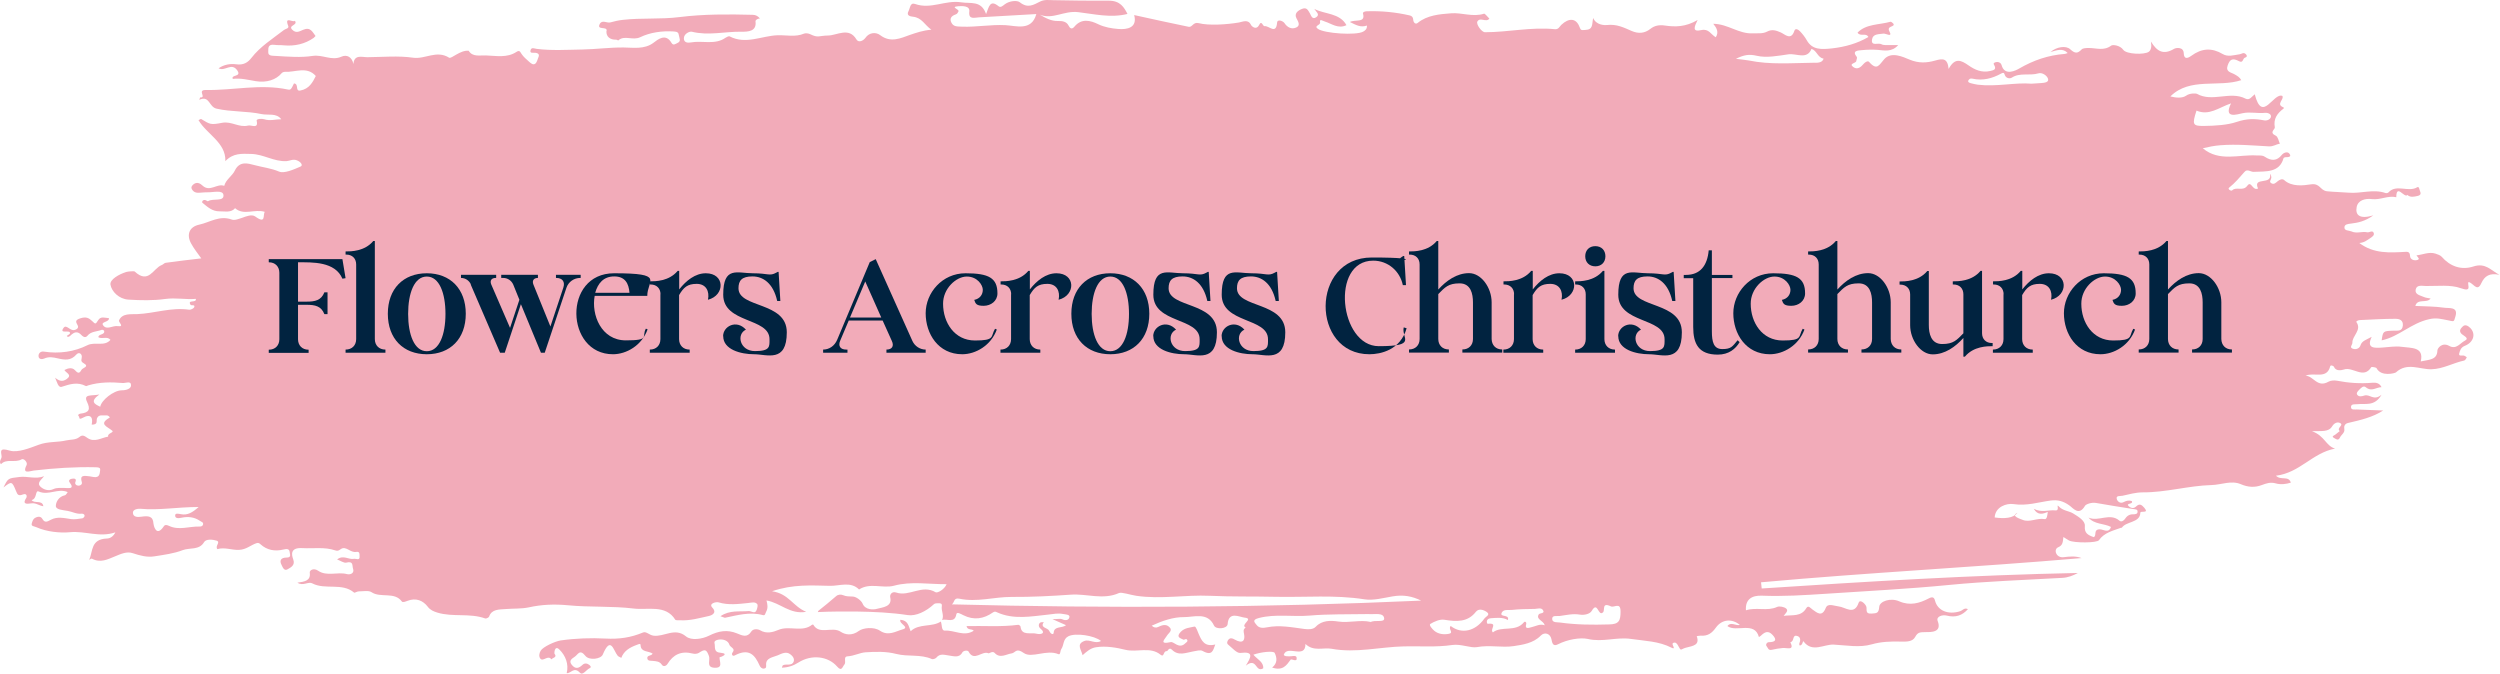 <svg xmlns="http://www.w3.org/2000/svg" fill="none" viewBox="0 0 1982 534" height="534" width="1982">
<path fill="#F2ABB9" d="M1682.07 418.246C1675.37 420.646 1668.17 422.246 1664.07 428.246C1662.47 430.546 1644.37 430.546 1640.37 428.546C1639.07 427.846 1637.87 426.946 1635.87 425.746C1635.37 429.246 1635.67 432.246 1631.77 433.846C1629.57 434.746 1629.27 437.246 1630.37 439.146C1631.47 441.046 1633.47 442.046 1636.07 441.746C1640.77 441.146 1645.47 440.646 1650.27 442.446C1565.67 449.746 1480.77 453.946 1396.17 461.646C1396.37 463.246 1396.47 464.846 1396.67 466.546C1480.07 461.046 1563.57 455.946 1647.37 454.246C1643.47 456.346 1639.47 457.946 1634.77 458.146C1604.87 459.846 1574.97 460.846 1545.27 463.746C1512.67 466.946 1480.07 468.546 1447.47 470.746C1430.57 471.846 1413.77 472.946 1396.77 472.246C1388.77 471.946 1383.57 475.246 1384.17 483.846C1392.47 481.146 1400.97 484.846 1408.97 481.146C1410.67 480.346 1414.57 481.146 1416.07 482.446C1418.17 484.246 1415.57 486.246 1414.07 488.246C1420.77 487.346 1427.87 489.146 1431.97 482.246C1433.57 479.446 1435.27 482.046 1436.97 483.246C1440.67 485.846 1444.47 489.446 1447.47 481.946C1449.07 477.946 1453.87 480.346 1457.57 480.746C1462.97 481.246 1470.07 488.246 1473.57 477.746C1474.47 475.046 1478.27 478.046 1479.47 480.546C1480.57 482.746 1478.07 486.846 1483.87 486.446C1487.87 486.146 1489.47 486.246 1489.87 481.046C1490.17 476.746 1498.77 473.646 1505.77 476.746C1514.27 480.446 1521.87 478.246 1529.27 474.346C1531.97 472.946 1533.37 473.446 1534.07 476.146C1536.07 484.146 1544.57 487.646 1554.07 484.546C1555.97 483.946 1557.37 481.446 1560.17 482.946C1555.77 487.846 1550.57 489.846 1543.37 488.046C1539.77 487.146 1534.87 488.846 1536.17 492.246C1539.77 501.546 1530.87 501.146 1526.27 501.146C1521.87 501.146 1520.27 501.446 1518.37 504.946C1516.27 508.846 1511.57 508.746 1507.07 508.646C1499.27 508.446 1491.57 508.646 1483.87 510.846C1474.07 513.646 1463.77 511.546 1453.77 511.046C1445.97 510.646 1436.77 517.746 1429.87 508.546C1429.07 507.446 1429.47 511.746 1426.77 511.746C1426.67 511.246 1426.27 510.746 1426.47 510.346C1427.57 507.646 1427.77 504.646 1424.17 504.046C1420.87 503.546 1422.67 508.546 1419.37 509.146C1422.87 516.046 1416.77 513.446 1413.37 513.746C1410.47 514.046 1407.57 514.446 1404.77 515.146C1401.77 515.846 1401.67 513.546 1400.67 512.446C1399.37 511.046 1400.97 509.146 1402.17 509.146C1408.17 509.046 1408.67 507.046 1405.27 503.346C1401.77 499.546 1398.97 501.146 1396.07 503.946C1395.47 504.546 1394.57 504.946 1394.47 505.046C1390.97 492.146 1376.57 501.646 1369.47 496.346C1372.37 492.646 1376.07 496.346 1379.37 495.446C1373.17 490.246 1365.17 490.846 1360.37 497.546C1357.27 501.846 1354.07 504.446 1348.07 503.946C1347.17 503.946 1346.17 504.246 1345.17 504.346C1347.67 511.446 1342.67 511.946 1336.37 513.546C1332.37 514.646 1332.87 516.646 1330.67 512.346C1329.97 510.946 1328.97 509.346 1327.57 509.446C1325.17 509.646 1326.07 511.246 1326.67 512.546C1327.37 514.146 1326.87 514.346 1325.07 513.446C1315.17 508.346 1304.07 508.146 1293.07 506.546C1281.47 504.846 1270.67 509.346 1258.77 506.546C1252.77 505.246 1242.67 506.946 1235.27 510.746C1231.27 512.846 1230.57 509.946 1229.97 506.746C1229.17 502.446 1224.67 500.646 1221.47 503.946C1215.67 509.946 1207.27 511.146 1199.97 512.246C1190.67 513.646 1180.97 511.146 1170.87 513.046C1166.07 513.946 1158.17 510.346 1151.37 511.346C1138.67 513.246 1125.77 512.146 1113.17 512.446C1094.07 512.846 1075.07 517.946 1055.67 514.346C1049.07 513.146 1041.37 516.746 1034.97 510.546C1034.97 522.946 1020.37 510.846 1017.77 519.146C1018.67 520.646 1020.37 520.146 1021.97 520.346C1024.07 520.546 1027.57 519.046 1027.97 521.346C1028.67 525.546 1023.87 521.946 1023.17 523.046C1019.87 527.546 1016.97 532.046 1008.57 529.246C1012.87 525.746 1012.47 521.546 1010.57 517.646C1009.77 515.846 999.669 516.846 993.669 519.046C996.569 522.546 1001.97 524.846 1001.47 529.846C995.169 533.646 996.569 520.646 987.669 527.746C991.869 520.946 994.369 516.246 983.369 517.646C980.569 518.046 976.769 513.546 973.669 511.046C972.269 509.946 973.069 508.146 973.869 507.146C975.269 505.446 977.069 505.946 978.869 507.046C985.569 510.846 987.269 507.446 986.269 502.546C985.869 500.346 985.469 498.946 987.569 497.546C982.969 495.146 994.569 490.446 986.669 489.646C982.769 489.246 974.069 484.246 973.269 494.746C972.969 498.646 963.969 499.246 962.469 495.946C957.369 484.946 946.469 489.346 938.669 489.246C930.169 489.146 921.269 492.246 913.069 496.046C914.769 497.646 916.469 497.846 917.969 497.146C920.969 495.746 924.069 494.446 926.869 496.946C930.269 499.946 926.269 501.846 924.969 504.246C923.669 506.546 918.269 511.246 928.269 509.046C930.669 508.546 934.769 514.846 939.669 510.046C940.569 509.146 941.869 508.646 941.269 507.446C940.569 505.746 938.869 507.446 938.269 507.146C935.569 505.846 932.169 505.146 936.069 500.946C939.269 497.646 943.269 497.646 946.969 496.746C948.169 496.446 949.469 500.646 950.469 502.946C952.569 507.646 954.869 513.146 963.469 510.946C961.769 515.146 961.369 520.546 953.369 516.046C951.669 515.046 948.369 516.046 945.969 516.446C940.169 517.446 934.269 520.346 929.069 515.046C926.769 512.746 925.769 516.346 925.069 516.246C922.069 515.846 923.169 521.546 920.069 519.046C911.869 512.346 901.469 517.446 892.169 515.146C885.669 513.546 876.869 511.846 868.869 513.146C864.569 513.846 861.769 516.346 858.269 519.446C857.169 514.846 853.069 510.646 859.769 508.146C863.869 506.646 868.469 510.846 872.869 508.146C867.669 503.846 852.669 501.546 846.969 504.446C842.569 506.746 843.669 511.346 841.369 514.646C840.469 515.946 840.769 519.346 839.169 518.646C829.669 514.546 817.969 522.246 811.569 517.646C805.369 513.246 805.169 517.646 801.869 518.046C797.969 518.546 792.769 522.346 788.569 517.646C786.969 515.846 784.269 518.146 783.669 517.946C778.569 515.546 772.269 524.946 767.869 516.546C767.269 515.346 763.769 515.646 762.869 517.346C760.469 521.846 755.869 520.146 752.669 519.746C748.669 519.246 745.269 517.746 742.269 521.446C741.669 522.146 739.669 522.846 738.869 522.546C729.969 518.446 719.869 520.846 710.569 518.446C702.569 516.346 694.169 516.646 686.169 517.146C681.669 517.446 677.169 520.046 671.869 520.346C668.269 520.646 671.169 524.946 669.369 526.946C667.869 528.546 667.369 532.746 663.669 528.446C656.469 520.146 643.369 518.646 632.969 525.246C629.069 527.746 624.969 529.146 619.869 529.346C620.269 528.346 620.369 527.646 620.669 527.446C623.269 526.046 627.669 528.246 629.169 524.646C630.169 522.146 628.269 519.946 626.469 518.646C623.269 516.246 619.769 518.146 616.569 519.546C612.669 521.146 607.269 521.546 607.369 526.746C607.369 528.246 607.869 529.746 605.669 530.046C603.969 530.246 602.769 528.946 602.169 527.546C598.569 519.446 593.969 513.546 582.469 519.646C580.769 520.546 579.569 518.746 580.869 517.146C583.369 514.046 578.769 513.246 578.169 510.946C577.369 508.146 573.569 506.346 569.369 507.146C567.569 507.546 566.069 508.246 566.469 509.946C567.269 512.846 565.369 517.146 571.469 517.546C574.769 517.846 575.969 518.846 572.169 520.546C571.569 520.846 570.469 520.946 570.469 521.146C570.269 524.546 573.769 530.046 565.869 529.346C559.769 528.746 563.269 523.246 562.069 520.146C560.069 514.746 558.969 514.346 553.969 517.646C552.869 518.346 550.669 518.546 549.269 518.146C539.769 515.746 533.669 519.146 529.269 526.246C528.269 527.946 525.969 528.946 524.669 526.946C522.869 524.246 520.269 524.246 517.469 523.946C515.669 523.746 513.269 524.246 513.169 521.646C513.169 519.246 516.469 520.246 517.369 518.146C514.369 516.046 508.169 517.146 507.869 511.746C507.869 509.846 506.769 510.546 504.869 511.246C499.069 513.346 494.569 516.146 492.569 521.546C491.369 520.846 490.269 520.546 489.769 519.946C486.269 515.846 484.369 503.646 477.869 518.946C476.369 522.546 467.169 523.746 464.169 520.046C459.569 514.246 458.269 518.946 455.669 520.646C453.169 522.346 450.769 523.846 453.269 527.046C456.269 530.746 458.869 529.846 461.869 527.046C463.369 525.646 465.369 525.746 467.069 527.046C468.069 527.846 469.169 528.946 467.469 529.746C464.769 530.946 462.069 535.846 459.669 533.246C454.969 528.246 452.369 534.246 449.269 533.646C451.069 526.546 448.369 519.746 443.469 514.946C439.569 511.146 439.369 518.046 439.569 518.246C442.069 521.246 438.069 521.346 437.169 522.746C434.469 518.946 430.669 524.746 428.469 522.246C427.069 520.546 427.369 518.046 428.669 515.846C430.469 512.846 439.969 508.446 444.469 507.746C456.269 506.046 468.469 505.646 479.869 506.246C491.069 506.846 500.169 505.446 509.769 501.446C512.269 500.346 514.669 503.446 517.969 503.946C526.569 505.146 534.969 497.146 543.869 504.546C547.969 507.946 556.569 506.746 562.169 503.946C569.569 500.246 576.469 498.946 584.269 502.146C588.369 503.846 592.369 505.846 595.569 500.746C597.169 498.146 601.069 498.746 602.569 499.646C607.669 502.746 612.969 501.146 616.969 499.446C625.669 495.646 636.069 501.646 643.869 495.246C644.069 495.146 644.769 495.146 644.769 495.246C649.569 503.646 659.769 496.346 666.469 500.846C669.769 503.046 675.269 504.446 680.969 500.146C684.069 497.846 692.669 496.646 697.669 500.046C704.369 504.546 710.169 500.446 715.369 499.046C721.869 497.346 712.269 494.446 713.869 491.346C720.069 491.946 720.269 496.346 721.969 500.446C728.569 494.046 738.869 497.446 745.869 492.746C746.969 495.246 746.169 500.146 749.069 499.946C756.669 499.446 764.369 505.046 771.969 500.046C770.569 498.246 766.969 499.946 766.269 496.346C779.969 496.046 793.669 497.146 807.269 495.346C807.769 495.346 809.069 496.146 809.069 496.746C809.869 504.446 817.469 501.146 821.969 502.446C824.569 503.146 829.969 502.446 824.569 498.046C823.569 497.246 822.869 494.846 824.769 493.546C825.369 493.146 826.669 493.346 827.569 493.246C824.169 497.746 830.669 497.646 831.769 500.046C833.169 503.046 835.269 503.446 835.369 501.546C835.769 496.146 841.869 498.246 845.169 495.646C841.869 494.146 839.269 493.046 834.369 490.846C838.869 490.846 840.669 490.346 841.869 490.846C844.969 492.346 847.569 491.646 847.869 489.046C848.069 487.146 844.769 487.146 842.669 486.746C838.569 485.946 834.969 486.846 831.069 487.246C817.569 488.646 803.669 491.446 790.469 485.446C789.469 484.946 788.569 484.546 787.169 485.546C779.969 490.646 772.169 491.946 763.769 487.746C761.869 486.846 758.569 484.646 758.169 487.046C756.969 494.446 750.669 490.246 746.869 491.546C748.669 487.846 746.069 484.246 746.669 480.646C746.969 478.446 745.869 478.246 744.169 478.246C742.869 478.246 741.169 478.246 740.469 478.946C734.269 484.746 726.169 488.646 719.669 487.646C706.569 485.646 693.069 485.046 680.069 484.846C669.769 484.746 658.969 484.746 648.369 485.246C648.569 484.846 648.669 484.246 649.069 484.046C649.769 483.646 661.069 474.346 662.869 472.646C664.369 471.246 666.769 471.146 668.369 471.846C670.869 472.946 673.369 472.846 675.969 472.946C678.769 472.946 682.869 476.146 683.869 478.546C685.869 483.646 692.469 483.546 695.369 482.646C699.569 481.446 707.569 481.146 705.769 473.546C705.269 471.446 707.069 468.646 710.469 469.746C720.869 473.346 730.969 463.046 741.769 469.546C743.169 470.346 748.669 467.446 750.469 463.146C736.169 463.246 722.569 460.646 708.769 464.346C699.969 466.746 689.669 461.646 681.069 467.346C674.369 460.646 665.569 464.646 657.869 464.446C643.469 464.146 628.769 463.046 612.069 468.746C625.369 470.646 628.669 480.846 639.169 485.046C626.169 487.346 618.869 477.946 607.669 476.046C608.469 479.046 609.069 482.046 607.369 485.046C606.669 486.346 606.669 488.246 604.769 487.646C594.369 484.846 584.669 487.746 574.869 489.746C574.369 489.846 573.669 489.346 571.169 488.546C578.569 483.446 586.369 485.146 593.469 484.446C595.669 484.246 598.569 487.246 599.869 483.546C600.369 482.046 601.069 479.846 600.269 478.846C598.569 476.946 595.969 477.746 593.269 478.046C585.469 478.846 577.569 479.946 569.669 477.546C567.669 476.946 561.669 478.446 564.669 481.646C569.169 486.346 563.169 488.146 562.069 488.346C554.569 489.946 547.069 492.246 539.069 491.746C537.769 491.746 535.669 491.846 535.369 491.346C527.769 479.046 513.569 483.846 502.369 482.446C485.169 480.346 467.469 481.546 450.169 479.846C439.469 478.846 429.469 479.246 419.069 481.546C413.269 482.746 407.069 482.346 401.069 482.846C395.769 483.246 389.769 482.846 387.769 488.846C387.569 489.546 385.469 490.546 384.769 490.346C372.469 485.846 358.969 489.446 346.669 485.646C343.869 484.746 341.169 483.746 339.069 480.946C335.469 476.246 329.869 473.646 323.069 476.346C321.469 476.946 319.269 477.846 318.569 476.846C312.769 468.846 301.669 474.346 294.469 469.446C292.269 467.946 287.769 468.846 284.369 468.846C283.169 468.846 281.169 470.146 280.769 469.846C271.369 461.746 257.869 467.846 247.669 462.546C244.269 460.746 240.369 464.946 235.769 461.946C241.469 461.146 246.469 460.446 245.569 454.046C245.269 452.046 248.669 450.046 252.169 452.446C259.069 457.246 267.569 453.146 275.069 455.146C277.569 455.846 281.269 454.546 279.869 450.746C279.069 448.546 280.469 444.546 274.569 446.046C272.669 446.546 270.069 444.546 267.269 443.546C272.069 439.646 276.369 443.846 280.569 443.046C282.469 442.746 285.369 444.746 285.069 441.046C284.969 439.546 285.469 437.046 282.469 437.546C277.669 438.446 274.369 432.446 270.169 435.346C268.369 436.546 267.769 437.046 265.769 436.346C257.269 433.446 248.469 435.046 239.769 434.546C229.969 433.946 231.069 439.746 232.469 443.446C234.269 448.246 230.369 449.946 227.969 451.346C225.069 453.046 223.969 449.246 223.069 447.546C221.469 444.446 222.669 442.046 227.169 442.046C231.269 442.046 229.769 439.446 229.669 437.846C229.469 434.946 227.369 435.046 224.769 435.646C217.869 437.346 211.669 436.146 206.569 431.546C205.769 430.846 204.969 430.046 203.269 430.646C198.569 432.246 195.269 435.746 189.369 435.946C183.569 436.146 177.969 433.646 172.369 435.346C170.169 432.946 175.169 429.846 171.769 428.646C168.669 427.646 163.269 427.146 161.769 429.846C157.969 436.346 150.369 434.046 144.869 436.146C137.969 438.846 130.069 439.846 122.569 441.046C116.569 442.046 110.969 440.446 105.169 438.546C100.469 436.946 95.669 439.246 91.269 441.046C85.369 443.446 79.669 446.546 72.969 442.946C72.069 442.446 70.369 444.646 70.869 443.446C73.669 436.946 71.969 427.446 84.669 426.946C86.769 426.946 89.569 425.846 91.469 422.046C78.869 426.346 67.669 420.746 55.369 421.946C47.869 422.646 37.269 421.746 28.769 417.946C27.069 417.146 24.569 417.346 25.169 415.046C25.569 413.446 26.269 411.446 27.669 410.646C29.269 409.746 32.069 408.746 33.569 411.346C35.469 414.646 37.269 413.746 40.369 412.046C45.369 409.346 50.969 410.746 56.369 411.546C59.169 411.946 62.269 411.346 65.169 410.946C65.869 410.946 66.769 409.946 66.969 409.346C67.369 407.946 66.069 407.146 64.769 407.246C60.669 407.746 57.369 405.646 53.669 405.046C49.869 404.346 44.269 404.146 44.269 401.146C44.269 398.346 46.269 393.746 51.469 392.646C52.369 392.446 52.969 391.046 53.669 390.146C45.969 386.746 38.569 393.146 30.669 389.646C27.769 388.346 29.569 395.446 25.069 396.446C27.269 399.546 33.569 396.046 34.369 401.346C31.069 400.946 28.469 398.546 25.069 399.046C20.669 399.746 17.569 399.646 20.869 394.646C21.469 393.646 21.369 390.746 18.069 392.046C14.669 393.346 13.869 392.246 12.769 389.446C9.469 381.346 9.269 381.446 2.769 386.446C6.469 378.846 6.469 379.246 15.469 378.146C21.869 377.346 28.169 380.146 34.969 377.546C32.869 380.246 28.969 382.846 31.969 385.746C34.369 388.046 38.269 389.646 42.369 387.746C45.069 386.446 48.069 386.946 50.969 386.846C53.669 386.746 59.669 388.346 55.269 382.546C53.969 380.846 55.369 379.846 56.969 379.546C59.169 379.146 60.869 379.546 59.769 382.146C59.069 383.846 60.669 385.046 62.269 385.046C63.869 385.046 65.369 383.846 64.869 382.246C63.069 376.546 66.469 377.046 71.169 377.646C73.869 377.946 78.569 380.046 79.169 374.446C79.469 371.846 80.269 370.546 75.969 370.446C59.469 370.046 43.069 371.146 26.769 373.046C23.969 373.346 17.169 376.346 21.069 368.746C22.169 366.546 18.769 363.146 17.169 364.146C11.969 367.246 5.069 363.246 0.769 368.046C-1.331 365.646 1.569 363.846 1.269 361.646C0.769 357.846 -0.631 354.746 7.769 357.246C14.069 359.146 23.769 355.146 30.569 352.646C38.069 349.846 45.469 350.846 52.569 349.146C56.069 348.346 59.969 348.946 62.969 346.446C65.469 344.346 67.069 345.646 69.369 347.246C74.969 351.046 80.269 347.046 85.769 346.146C84.869 343.446 90.769 342.946 88.969 341.446C85.069 338.146 77.869 336.246 86.869 331.146C87.469 330.846 85.869 329.146 84.369 329.346C81.669 329.546 78.169 328.246 76.869 331.746C76.169 333.746 77.969 336.746 72.669 336.646C73.869 331.546 72.369 327.446 65.369 331.346C62.169 333.146 63.069 330.546 62.669 330.246C61.369 329.246 62.169 328.146 63.669 327.946C70.969 327.146 71.769 324.346 68.969 318.546C65.969 312.146 72.469 314.046 78.769 312.746C70.869 318.446 75.169 320.446 79.469 322.446C80.369 317.246 90.069 309.546 96.369 309.446C100.169 309.446 103.769 308.246 103.869 305.646C104.069 301.546 99.669 303.846 97.269 303.646C87.969 302.846 78.869 302.846 69.869 305.546C69.269 305.746 68.469 306.246 68.069 306.046C61.469 302.646 55.669 304.446 48.969 306.646C46.069 307.646 45.169 302.546 43.669 299.446C46.869 302.046 49.469 302.946 52.969 300.446C57.569 297.046 52.169 295.646 51.069 293.346C54.069 291.746 57.269 291.246 59.269 293.346C61.569 295.846 62.869 296.546 64.569 293.246C65.469 291.546 71.369 290.746 66.169 287.846C63.369 286.346 64.969 284.546 64.869 282.746C64.869 280.446 62.569 278.746 60.469 281.146C56.169 286.046 51.469 285.446 45.469 284.046C42.469 283.346 38.669 282.546 35.069 284.246C33.569 284.946 30.769 285.046 30.569 282.546C30.269 280.246 32.169 278.346 34.669 278.746C46.969 280.646 58.969 278.846 69.169 273.746C75.269 270.646 82.769 275.046 87.569 269.446C85.069 266.346 81.269 269.046 78.069 267.446C77.569 264.546 83.769 265.746 82.469 262.046C82.269 262.046 81.269 261.246 80.769 261.446C76.969 262.946 72.069 262.646 69.369 266.146C67.369 268.646 65.069 266.146 64.669 265.746C61.369 262.146 58.769 263.246 55.869 266.046C55.669 266.246 53.869 267.946 52.969 266.346C52.869 266.146 55.369 265.046 55.469 264.246C55.969 260.946 46.369 265.346 50.469 259.846C52.669 256.946 55.469 262.446 58.969 261.646C61.469 261.046 62.469 259.546 61.569 257.946C59.969 255.046 59.369 253.646 64.069 252.246C68.369 250.946 70.569 252.146 73.069 254.546C75.669 257.146 75.769 257.146 77.769 253.946C79.869 250.446 83.069 252.046 86.369 252.246C86.669 255.646 79.569 254.846 81.769 257.946C84.669 261.946 89.269 257.946 93.369 258.546C99.069 259.346 93.769 255.446 94.369 254.046C96.769 248.146 103.969 249.246 108.669 249.046C122.569 248.446 135.869 243.446 149.969 245.546C151.169 245.746 153.569 244.546 153.969 243.546C154.969 241.146 151.569 242.546 151.069 241.646C148.269 237.246 155.969 240.546 155.269 236.946C147.069 237.646 139.469 235.846 130.769 237.046C121.669 238.346 111.569 238.146 101.969 237.546C94.269 237.146 88.469 231.046 87.569 225.646C86.969 221.546 94.369 217.446 99.969 215.646C101.569 215.146 106.269 214.846 106.769 215.246C117.869 225.546 121.369 212.746 128.169 210.146C129.369 209.746 130.269 208.446 131.369 208.346C140.669 207.046 149.969 205.946 159.569 204.846C156.969 201.146 153.769 197.246 151.469 192.946C147.769 186.146 149.869 179.746 158.169 178.046C166.369 176.246 174.069 170.546 183.669 174.046C186.069 174.946 189.169 173.546 192.069 172.646C195.169 171.546 199.569 169.646 202.369 171.646C211.069 177.946 208.269 170.546 209.869 167.946C201.869 165.446 193.169 171.146 186.369 165.046C183.169 168.846 178.269 167.446 174.069 167.546C168.269 167.646 164.369 163.946 160.469 160.746C159.869 160.246 160.469 158.446 162.369 158.546C163.269 158.546 164.569 159.746 164.869 159.546C168.769 156.946 177.569 160.146 177.169 154.746C176.869 150.346 169.269 152.546 164.869 152.446C162.869 152.446 160.969 152.546 158.969 152.746C156.169 153.046 153.769 152.746 152.269 150.246C151.069 148.346 152.269 146.946 153.769 145.846C156.469 144.046 158.869 145.546 160.569 147.146C166.369 152.546 172.169 145.146 177.769 147.346C178.969 142.446 184.269 139.346 186.169 135.246C189.969 127.346 196.569 129.546 201.969 130.946C208.269 132.646 214.969 133.346 221.269 136.046C225.369 137.746 232.969 134.346 238.269 132.046C240.469 131.146 238.569 128.346 235.469 127.146C232.369 125.846 229.769 127.546 227.169 127.746C216.969 128.246 209.069 122.246 199.069 122.046C191.569 121.846 184.869 121.246 178.669 127.746C179.169 112.946 163.869 106.446 157.369 95.246C158.469 94.746 159.269 94.146 159.469 94.346C166.669 98.646 166.769 99.146 176.169 97.346C183.569 95.946 189.469 101.346 196.669 99.546C199.469 98.846 205.069 102.646 203.469 95.646C203.169 94.146 207.669 93.946 209.469 94.546C213.969 96.046 218.369 94.546 222.969 94.546C219.169 89.346 212.469 91.546 207.369 90.446C195.769 87.946 183.569 88.846 171.669 86.146C165.469 84.746 166.269 75.346 157.969 79.146C158.269 78.446 158.569 77.246 158.769 77.246C164.069 77.546 155.969 71.246 163.169 71.346C184.769 71.746 206.369 66.346 228.069 70.946C230.469 71.446 230.769 70.946 233.069 66.146C237.269 66.446 233.669 72.646 238.169 71.746C245.269 70.446 247.969 65.046 250.369 60.246C243.269 52.246 234.069 57.446 225.869 56.946C225.069 56.946 223.869 57.346 223.369 57.946C218.869 63.346 211.269 65.746 202.769 64.346C196.769 63.346 190.769 61.746 184.569 62.546C182.869 59.046 191.569 61.146 188.269 56.046C183.669 49.046 178.369 56.946 173.269 54.146C177.569 51.146 182.669 50.346 187.069 50.946C193.169 51.846 196.569 49.446 199.369 45.846C206.269 36.946 216.069 30.746 225.169 23.746C226.469 22.746 229.369 22.646 228.469 20.446C225.269 12.346 232.369 18.246 233.769 16.446C236.569 20.146 227.969 19.946 231.769 23.646C234.869 26.646 237.369 24.846 240.269 23.646C246.269 21.046 247.769 25.546 250.169 28.546C249.669 29.046 249.169 29.546 248.669 30.046C241.769 34.846 233.769 36.746 225.069 35.946C222.569 35.646 220.069 35.946 217.569 35.546C211.769 34.746 212.869 39.046 212.669 41.046C212.369 44.546 215.869 44.146 218.869 44.346C228.569 44.946 238.769 45.746 247.669 44.346C255.869 43.046 262.769 48.446 270.669 44.946C274.869 43.046 279.069 45.046 280.169 50.746C280.869 42.946 286.869 45.346 291.269 45.346C303.369 45.246 315.769 44.046 327.469 45.746C337.069 47.146 346.069 39.446 356.069 45.746C357.869 46.846 364.869 39.546 371.569 40.246C374.669 45.346 380.269 43.746 385.269 43.946C393.569 44.246 401.969 46.046 409.469 41.146C411.869 39.546 412.369 41.046 413.469 42.746C414.969 45.046 417.269 46.946 419.369 48.846C420.669 49.946 422.569 51.846 424.269 50.546C425.769 49.446 426.069 47.146 426.869 45.346C427.769 43.346 426.969 42.146 424.369 41.846C422.869 41.646 419.669 42.646 420.669 39.646C421.369 37.346 423.469 38.446 425.469 38.746C437.469 40.246 449.569 39.446 461.669 39.246C472.569 39.046 483.369 37.546 494.369 37.646C501.469 37.646 510.869 39.446 518.169 33.846C521.569 31.246 527.769 26.146 532.269 33.846C533.769 36.446 535.369 34.846 536.969 34.146C540.269 32.746 538.569 30.446 538.269 28.246C537.969 25.746 537.069 25.146 534.169 24.946C524.769 24.346 515.369 25.746 507.669 29.446C501.569 32.446 495.169 27.546 490.169 32.046C489.969 32.146 489.069 31.446 488.469 31.446C483.669 31.646 480.569 29.046 480.769 24.846C480.769 24.546 480.969 24.346 480.969 24.046C480.969 20.846 472.869 24.046 475.469 19.046C477.369 15.346 481.169 18.546 483.969 17.746C487.169 16.846 490.169 16.146 493.769 15.746C508.669 14.046 523.769 15.446 538.669 13.546C557.869 11.146 577.369 11.246 596.769 11.746C599.269 11.746 601.069 12.946 602.469 14.646C600.569 14.646 598.769 15.946 598.969 17.046C599.969 24.846 593.269 25.246 587.669 25.146C574.669 24.946 561.669 28.446 548.469 25.146C546.769 24.746 542.169 26.646 542.169 30.446C542.169 33.946 545.369 34.046 547.669 33.646C556.769 31.946 566.869 35.846 575.169 29.946C576.069 29.346 577.869 28.446 578.469 28.846C591.369 35.546 603.869 28.346 616.569 27.946C623.469 27.746 630.669 29.546 637.469 26.646C638.669 26.146 640.869 26.446 642.169 27.046C648.969 30.346 648.869 28.246 656.669 28.146C663.569 28.046 673.069 21.246 678.969 31.246C680.669 34.146 684.369 32.346 686.069 30.046C689.169 25.546 694.569 25.346 697.769 27.846C706.169 34.246 714.069 30.246 721.469 27.646C726.569 25.946 731.469 24.146 738.369 23.546C732.869 19.646 730.969 14.046 723.769 13.246C721.969 13.046 718.269 12.546 720.269 8.846C721.569 6.446 721.469 1.746 725.469 3.146C738.069 7.646 749.469 -0.154 762.069 1.846C769.569 3.046 777.969 0.146 781.769 11.146C784.069 5.446 784.769 -0.654 791.669 4.946C793.369 6.346 795.169 4.446 796.669 3.346C800.269 0.646 806.369 0.046 808.569 1.846C814.869 6.846 819.369 3.846 824.569 1.246C827.869 -0.454 831.469 0.046 835.069 0.146C849.769 0.446 864.469 0.646 879.169 0.546C888.169 0.546 891.169 5.846 893.869 11.046C880.569 14.446 866.969 11.046 854.869 9.646C843.369 8.246 834.769 15.746 824.369 11.646C829.069 14.346 833.469 16.846 838.969 16.646C842.269 16.546 845.569 17.146 847.069 20.146C848.269 22.546 849.769 23.646 851.869 21.046C857.469 14.346 864.469 16.146 870.769 19.246C875.769 21.646 881.369 22.546 886.269 22.946C893.769 23.646 901.869 21.946 899.169 11.946C914.169 15.246 928.169 18.346 942.369 21.246C945.269 21.846 945.869 17.246 950.269 18.346C958.369 20.446 972.669 19.446 982.169 17.846C985.369 17.246 989.669 14.946 991.869 19.946C992.169 20.546 995.869 24.446 998.269 19.746C1000.37 15.646 1000.97 21.046 1002.67 20.746C1005.97 20.246 1011.67 27.646 1012.47 18.046C1012.67 14.746 1017.27 16.746 1018.27 18.246C1020.57 21.746 1024.07 23.546 1027.77 21.746C1031.17 20.146 1029.17 17.046 1027.77 14.346C1025.97 10.746 1028.87 8.346 1032.27 7.046C1036.07 5.546 1036.97 8.146 1038.47 10.546C1039.37 12.046 1040.27 16.046 1043.67 13.546C1046.67 11.346 1043.27 9.246 1041.97 7.046C1050.27 11.446 1062.07 10.146 1067.47 19.946C1060.87 23.146 1055.77 18.746 1050.27 17.046C1048.57 16.546 1045.97 14.546 1046.57 17.646C1047.07 20.146 1041.27 20.246 1044.77 22.846C1049.87 26.546 1075.27 28.246 1080.77 25.046C1082.17 24.246 1083.97 23.046 1083.67 20.246C1078.77 22.046 1075.07 19.846 1070.17 17.446C1074.47 15.146 1082.77 18.446 1080.57 10.746C1080.27 9.546 1081.97 9.046 1083.37 8.946C1094.97 8.546 1106.47 9.646 1117.67 12.246C1119.07 12.546 1120.27 13.546 1120.37 15.346C1120.47 18.146 1122.37 19.546 1123.97 18.146C1131.47 12.046 1141.17 11.246 1150.37 10.546C1158.97 9.846 1167.67 13.746 1176.57 10.846C1177.27 10.646 1179.37 13.446 1180.77 14.746C1178.27 18.146 1173.47 13.246 1171.27 17.046C1170.07 19.046 1174.57 25.546 1177.27 25.546C1195.77 25.546 1214.07 21.246 1232.67 23.146C1235.57 23.446 1236.37 21.146 1237.77 19.746C1243.87 13.946 1249.67 14.346 1252.27 21.446C1253.27 24.346 1253.97 23.846 1256.67 23.746C1263.27 23.546 1261.97 19.246 1263.07 14.246C1265.37 19.946 1272.07 20.046 1273.97 19.846C1281.77 18.946 1287.37 21.846 1293.57 24.546C1298.87 26.846 1303.87 26.546 1308.47 22.846C1311.67 20.346 1315.27 19.546 1319.97 20.246C1328.07 21.446 1336.37 21.446 1345.87 15.846C1343.27 21.146 1341.27 25.646 1348.87 23.846C1354.77 22.546 1356.37 27.346 1360.27 29.546C1362.87 25.446 1360.97 22.146 1358.27 18.846C1370.07 19.046 1378.37 26.946 1389.57 26.446C1393.47 26.246 1397.37 26.946 1400.97 25.046C1404.77 23.046 1407.97 24.046 1411.87 25.746C1414.97 27.146 1419.97 32.446 1422.57 24.446C1423.37 21.846 1426.07 23.746 1427.07 24.846C1429.07 26.946 1430.97 29.346 1432.37 31.846C1436.77 39.746 1444.17 39.246 1452.57 38.346C1462.97 37.146 1472.47 34.446 1481.27 29.346C1479.37 25.646 1474.67 29.346 1472.67 25.846C1479.47 18.846 1489.97 19.746 1498.77 17.246C1499.27 17.146 1500.47 18.046 1500.97 18.646C1503.07 21.546 1495.47 20.246 1497.87 24.746C1500.77 30.146 1495.07 26.346 1493.17 26.646C1489.57 27.246 1484.97 26.646 1484.17 31.146C1483.07 37.046 1489.17 33.646 1491.57 35.046C1493.27 36.046 1495.97 35.646 1498.17 35.746C1499.97 35.746 1501.87 35.746 1504.87 35.746C1499.87 41.546 1493.67 39.946 1488.77 39.546C1484.47 39.246 1480.37 39.346 1476.17 39.746C1472.87 40.046 1467.97 40.146 1472.07 45.146C1472.57 45.846 1471.77 47.246 1471.67 48.346C1471.47 50.246 1465.37 50.246 1469.27 53.146C1472.77 55.746 1475.67 52.746 1477.27 50.846C1478.77 49.046 1480.87 48.046 1481.77 49.046C1488.27 56.446 1489.77 51.346 1493.97 46.746C1499.57 40.746 1508.57 45.046 1513.87 47.246C1521.27 50.346 1527.67 49.846 1534.07 48.046C1540.27 46.246 1544.07 46.046 1544.87 54.646C1549.97 45.346 1554.77 47.746 1560.67 51.846C1565.37 55.146 1571.07 57.946 1577.97 56.246C1580.47 55.646 1582.47 55.246 1581.47 52.546C1581.07 51.346 1579.37 50.146 1582.07 49.346C1584.57 48.646 1586.37 50.046 1586.77 51.346C1589.17 60.846 1598.57 55.646 1600.97 54.246C1612.07 47.846 1623.67 43.746 1636.97 42.746C1637.57 42.746 1638.17 42.346 1639.27 42.046C1635.37 37.946 1630.87 39.746 1625.67 41.246C1630.27 37.146 1637.97 35.846 1641.37 39.146C1645.17 42.646 1647.17 42.446 1650.37 39.146C1651.37 38.146 1654.07 38.046 1655.97 38.046C1661.97 38.046 1667.97 40.546 1673.77 36.146C1674.97 35.246 1680.77 35.846 1683.37 39.546C1685.87 43.046 1700.07 43.546 1703.57 41.046C1705.37 39.712 1705.94 37.012 1705.27 32.946C1710.07 40.846 1715.17 43.746 1723.57 38.746C1725.17 37.746 1731.17 37.046 1731.27 42.246C1731.47 46.946 1734.07 46.546 1737.27 44.246C1745.57 38.146 1753.57 37.746 1762.17 42.846C1766.37 45.346 1771.07 43.646 1775.47 43.046C1777.27 42.846 1778.67 41.046 1780.57 43.046C1781.77 44.246 1781.27 45.346 1779.97 45.646C1777.87 46.146 1778.57 50.346 1775.17 48.546C1769.97 45.746 1767.77 46.946 1766.07 51.946C1764.27 57.146 1768.97 57.346 1771.77 59.046C1773.67 60.146 1775.57 61.146 1776.87 63.546C1758.77 69.546 1736.17 61.046 1720.67 76.446C1725.27 77.646 1730.17 77.946 1733.17 75.846C1736.17 73.646 1741.07 74.046 1741.67 74.346C1753.87 81.346 1768.17 71.846 1780.37 78.246C1783.47 79.846 1785.37 76.346 1787.57 74.746C1793.57 98.146 1802.27 73.146 1809.47 76.046C1811.07 79.046 1803.97 82.646 1810.37 85.146C1810.57 85.146 1810.67 85.846 1810.57 85.946C1805.27 89.946 1802.27 94.146 1803.47 100.946C1803.77 102.646 1798.67 104.946 1804.17 107.546C1806.07 108.446 1806.47 111.746 1807.47 113.946C1804.47 114.346 1802.37 116.246 1798.77 116.046C1785.97 115.346 1773.37 114.146 1760.37 115.146C1755.17 115.546 1751.07 116.446 1746.37 117.546C1759.47 128.546 1774.97 122.346 1789.17 123.246C1791.37 123.346 1793.47 122.946 1795.47 124.246C1800.57 127.646 1805.07 127.846 1809.07 122.746C1810.47 121.046 1813.37 119.946 1814.87 121.646C1817.17 124.346 1814.37 124.646 1811.87 124.646C1811.37 124.646 1810.47 125.046 1810.37 125.446C1807.17 136.946 1796.67 135.846 1786.57 136.246C1784.17 136.246 1781.67 133.746 1779.57 136.146C1775.67 140.546 1771.97 145.046 1767.17 148.846C1765.87 149.846 1768.77 151.846 1769.77 150.846C1772.97 147.746 1778.27 151.946 1781.67 147.246C1784.87 142.846 1785.67 151.546 1790.17 149.446C1785.67 139.646 1801.67 147.346 1799.67 137.746C1802.77 141.946 1797.77 143.546 1800.67 145.246C1802.87 146.546 1804.27 144.846 1805.67 143.746C1807.17 142.446 1809.47 141.446 1810.87 142.746C1817.07 148.346 1826.17 147.046 1832.17 146.146C1839.37 145.046 1839.37 151.046 1844.87 151.646C1850.47 152.246 1856.17 152.246 1861.87 152.746C1871.67 153.646 1881.57 149.646 1891.27 153.046C1891.87 153.246 1893.17 153.046 1893.57 152.546C1899.77 145.646 1909.37 152.746 1916.37 148.446C1917.87 147.546 1918.07 150.246 1918.57 151.446C1919.37 153.246 1919.37 154.746 1916.67 155.346C1913.87 155.946 1910.97 156.746 1908.57 154.546C1906.27 157.446 1899.87 145.246 1899.77 156.346C1893.17 154.846 1887.17 158.646 1880.57 157.846C1874.87 157.146 1869.37 158.846 1868.37 164.146C1867.17 170.346 1870.47 174.046 1881.57 170.746C1874.67 175.646 1869.37 176.546 1863.97 177.246C1861.57 177.546 1858.87 177.746 1858.67 180.046C1858.47 183.146 1861.97 182.546 1864.17 183.446C1868.37 185.446 1872.57 183.246 1876.67 184.146C1878.37 184.546 1880.77 182.346 1881.77 184.446C1882.77 186.546 1880.67 187.746 1878.77 189.046C1876.47 190.546 1874.37 192.346 1870.47 192.646C1881.97 201.346 1894.77 200.346 1907.37 199.646C1910.27 199.446 1910.57 201.246 1910.67 202.946C1910.87 205.746 1913.67 206.546 1915.37 206.346C1919.67 205.746 1916.57 203.846 1915.77 202.446C1920.77 201.946 1925.57 199.446 1930.77 201.046C1932.57 201.646 1934.67 202.346 1935.77 203.546C1942.27 211.046 1951.17 214.446 1960.97 211.246C1970.57 208.146 1974.77 214.346 1981.47 217.846C1973.87 216.346 1969.87 218.546 1967.07 224.746C1963.77 232.046 1960.47 223.746 1956.97 223.646C1955.87 226.046 1960.27 231.846 1950.77 228.446C1942.77 225.546 1932.57 226.846 1923.37 226.746C1920.57 226.746 1916.07 225.446 1915.17 229.446C1914.27 233.646 1918.87 234.146 1921.87 235.546C1923.27 236.146 1924.87 236.246 1926.97 236.646C1924.07 240.746 1916.57 236.346 1914.87 242.546C1922.57 242.946 1930.27 242.846 1937.67 243.946C1941.57 244.546 1949.07 242.946 1946.67 250.846C1945.27 255.546 1945.87 254.946 1940.37 253.846C1935.87 253.046 1931.77 251.646 1925.87 253.046C1911.37 256.246 1902.07 266.846 1888.17 269.846C1889.27 262.346 1889.27 262.446 1897.77 262.146C1900.77 262.046 1904.47 262.946 1904.97 258.146C1905.37 253.746 1902.27 252.746 1899.07 252.746C1889.77 252.746 1880.37 253.346 1871.07 253.746C1869.77 253.746 1867.67 254.646 1868.17 255.346C1872.67 261.746 1864.67 266.246 1864.97 271.846C1864.97 273.446 1861.97 275.746 1865.97 276.646C1868.67 277.246 1870.77 275.746 1871.37 273.846C1872.47 270.246 1875.87 269.446 1880.27 267.046C1875.87 276.446 1882.37 275.946 1888.67 275.546C1893.77 275.246 1899.07 274.246 1903.97 274.946C1911.47 276.046 1921.97 274.746 1919.17 286.546C1925.67 285.046 1932.17 285.546 1932.37 277.846C1932.37 276.146 1936.07 271.046 1941.77 274.246C1947.37 277.346 1950.47 271.946 1954.07 270.146C1958.17 268.046 1952.87 266.146 1951.37 264.546C1948.97 261.946 1951.37 259.946 1952.67 258.646C1954.57 256.946 1956.87 258.446 1958.47 260.046C1962.97 264.646 1961.17 271.346 1954.17 274.146C1950.87 275.446 1950.27 277.946 1949.67 280.146C1948.97 282.946 1952.27 281.346 1953.77 282.046C1954.57 282.346 1955.77 283.246 1955.67 283.346C1955.17 284.246 1954.47 285.646 1953.57 285.846C1944.77 287.746 1936.97 292.446 1927.77 292.746C1918.37 293.046 1908.47 286.946 1899.47 295.246C1898.87 295.846 1887.77 298.946 1884.17 291.946C1883.77 291.146 1880.17 290.746 1879.97 291.046C1873.87 300.946 1865.37 290.446 1858.27 292.946C1856.67 293.446 1851.97 294.646 1850.37 290.846C1850.07 290.046 1847.67 289.046 1847.37 290.446C1844.67 301.046 1834.57 294.846 1827.87 297.846C1834.47 298.246 1837.07 307.746 1846.17 302.546C1847.87 301.546 1850.77 301.446 1852.87 301.846C1862.07 303.646 1871.37 304.246 1880.77 303.446C1883.97 303.146 1886.57 303.846 1888.07 306.946C1883.87 306.946 1880.27 310.846 1875.67 307.046C1873.57 305.346 1871.67 307.746 1870.17 309.246C1869.07 310.346 1867.87 311.746 1868.87 313.046C1870.17 314.746 1872.37 314.246 1874.27 313.646C1878.87 312.046 1881.77 318.246 1888.07 312.946C1882.57 322.546 1875.17 319.646 1868.97 320.446C1866.97 320.646 1863.67 319.946 1863.87 322.946C1864.07 325.246 1866.77 324.546 1868.67 324.646C1875.67 324.946 1882.67 325.146 1889.37 325.446C1881.27 330.746 1871.47 333.046 1861.47 335.346C1858.87 335.946 1858.17 338.046 1858.57 340.146C1859.17 343.146 1856.07 344.646 1855.07 346.946C1853.77 349.846 1851.67 347.846 1850.47 347.246C1847.97 345.846 1850.47 345.346 1851.47 344.546C1852.67 343.646 1853.77 342.746 1854.97 341.746C1852.07 339.446 1858.37 337.146 1855.37 335.446C1852.87 334.046 1850.27 335.746 1848.97 337.946C1846.07 342.746 1840.57 341.546 1832.87 341.846C1843.07 345.446 1843.97 353.646 1851.27 355.646C1833.17 359.046 1823.37 374.846 1804.37 377.146C1808.27 381.146 1814.47 376.846 1816.17 382.646C1812.37 383.846 1808.07 384.346 1804.27 383.246C1800.07 382.046 1796.87 383.146 1793.17 384.546C1787.67 386.646 1782.27 386.346 1776.47 383.846C1768.97 380.646 1761.07 384.346 1753.37 384.546C1734.97 385.046 1717.27 390.446 1698.77 390.346C1693.37 390.346 1687.97 391.846 1682.67 393.046C1680.97 393.446 1677.07 392.546 1678.27 395.946C1678.97 397.746 1681.07 399.446 1683.67 398.046C1685.77 396.946 1687.77 396.446 1690.07 397.246C1691.67 399.946 1685.17 398.746 1687.47 401.146C1688.57 402.246 1691.07 403.846 1693.37 401.646C1696.27 398.846 1697.87 400.146 1700.07 402.646C1704.07 407.446 1696.97 404.646 1696.87 406.446C1696.67 414.846 1685.17 413.046 1681.97 418.746L1682.07 418.246ZM1127.07 476.346C1119.47 472.546 1112.37 471.346 1103.87 472.846C1096.77 474.046 1088.77 476.246 1081.77 475.146C1058.47 471.446 1034.97 473.646 1011.57 473.146C994.169 472.746 976.669 473.146 959.069 472.346C939.769 471.446 920.469 475.246 900.869 472.346C896.069 471.646 889.269 469.246 887.169 470.146C874.469 475.846 861.669 470.546 849.069 471.446C833.469 472.546 817.869 473.346 802.069 473.246C788.269 473.146 774.569 477.646 760.569 474.646C755.969 473.646 756.869 477.546 754.669 479.146C878.969 482.346 1003.17 481.746 1127.17 476.146L1127.07 476.346ZM1599.47 406.546C1593.67 409.146 1601.97 411.446 1603.57 412.146C1609.07 414.446 1614.87 410.446 1620.97 411.546C1622.77 411.846 1623.17 408.646 1623.47 405.846C1619.47 407.546 1615.47 408.746 1612.37 403.346C1618.67 406.746 1624.17 404.046 1629.47 404.646C1633.47 405.046 1629.67 398.846 1632.27 401.546C1635.57 405.046 1640.07 404.946 1643.57 407.046C1647.97 409.746 1653.27 412.946 1652.87 417.046C1652.37 422.646 1655.27 424.246 1659.97 425.846C1662.57 424.346 1659.37 419.746 1664.67 419.646C1667.67 419.646 1671.87 423.146 1673.57 417.746C1667.97 414.846 1660.37 415.846 1655.77 410.346C1663.67 413.946 1672.67 406.146 1680.37 412.846C1681.77 414.046 1683.57 412.846 1684.47 411.646C1686.07 409.346 1687.77 407.646 1691.27 407.746C1692.87 407.746 1694.77 407.546 1694.67 405.546C1694.67 403.546 1692.67 403.846 1691.07 403.546C1681.27 401.946 1671.47 400.546 1661.77 398.746C1658.07 398.046 1653.57 399.846 1652.97 401.046C1648.07 409.446 1643.47 402.646 1640.37 400.546C1635.77 397.346 1631.47 396.046 1625.67 396.846C1615.97 398.146 1606.87 401.246 1596.27 399.646C1590.97 398.846 1581.87 401.646 1581.37 410.246C1589.17 411.346 1596.07 410.846 1599.37 406.646L1599.47 406.546ZM1086.47 493.246C1090.17 491.146 1097.67 493.846 1097.37 490.246C1096.87 485.346 1089.77 487.246 1085.17 486.846C1084.57 486.846 1083.87 486.846 1083.17 486.846C1068.07 487.146 1052.97 486.746 1038.07 488.046C1024.77 489.146 1011.27 486.546 998.069 489.946C992.169 491.446 994.669 493.446 996.369 495.646C998.369 498.146 1001.57 497.946 1004.47 497.346C1014.47 495.346 1024.27 497.346 1034.07 498.646C1037.47 499.046 1040.97 499.146 1043.17 496.846C1048.07 491.646 1055.07 491.846 1060.97 492.746C1069.77 494.046 1078.17 491.146 1086.57 493.046L1086.47 493.246ZM157.469 401.946C140.769 401.946 125.969 404.746 111.169 403.346C109.869 403.246 105.169 403.546 105.369 406.646C105.569 410.146 109.369 410.046 112.069 409.646C117.569 408.846 121.369 409.046 121.669 415.146C121.669 415.846 123.669 426.546 129.869 417.246C130.869 415.746 132.369 416.146 134.069 416.946C141.869 420.646 149.969 417.246 157.969 417.446C159.169 417.446 160.569 417.346 160.969 415.846C161.469 413.946 159.569 413.746 158.369 412.846C154.069 409.946 149.269 409.346 143.969 410.446C141.669 410.946 138.769 411.246 138.869 408.646C138.869 406.646 141.269 407.246 143.469 407.646C148.569 408.646 152.469 406.446 157.469 401.946ZM821.569 11.146C806.169 12.046 791.169 12.946 776.169 13.746C772.469 13.946 767.669 15.846 768.469 9.046C769.069 4.346 762.469 4.746 759.669 4.946C752.869 5.546 760.869 7.346 759.869 9.046C759.269 10.046 759.069 10.946 757.669 11.446C754.069 12.646 752.669 14.846 754.269 17.946C755.969 21.346 758.969 20.946 762.869 21.146C774.269 21.546 785.569 19.346 797.069 19.946C805.469 20.346 817.769 24.946 821.569 11.246V11.146ZM1275.47 495.046C1283.87 495.046 1284.77 491.646 1284.77 484.746C1284.77 477.046 1279.77 481.946 1277.17 480.746C1269.57 477.146 1272.67 483.746 1270.87 485.446C1266.97 489.246 1266.77 476.046 1261.97 484.246C1260.47 486.846 1256.07 487.846 1252.37 487.246C1246.97 486.346 1241.77 487.646 1236.57 488.346C1234.27 488.646 1230.37 487.446 1230.57 490.846C1230.67 493.846 1234.87 493.246 1236.87 493.546C1249.67 495.346 1262.57 495.446 1275.57 495.046H1275.47ZM1224.67 495.646C1223.47 491.846 1217.57 491.146 1219.87 487.146C1220.57 485.846 1225.27 486.646 1223.17 483.546C1221.77 481.546 1218.97 482.646 1216.87 482.746C1210.77 482.846 1204.67 482.846 1198.67 483.546C1195.97 483.846 1192.17 482.846 1190.67 485.546C1188.37 489.846 1196.87 486.546 1195.47 491.546C1191.17 489.146 1186.47 489.846 1181.87 490.146C1177.57 490.446 1178.77 494.646 1179.47 494.546C1188.17 493.646 1180.77 498.846 1183.57 501.346C1190.37 495.946 1201.57 501.346 1208.07 493.446C1209.07 492.146 1210.37 493.446 1209.97 494.746C1208.57 499.546 1212.87 497.446 1214.47 497.146C1217.77 496.446 1220.67 494.346 1224.77 495.746L1224.67 495.646ZM1741.37 87.746C1737.77 98.846 1738.37 99.946 1747.37 99.846C1756.17 99.746 1765.97 99.146 1773.27 96.646C1781.37 93.946 1787.57 93.946 1795.07 95.446C1797.17 95.846 1799.87 94.746 1800.37 92.746C1800.97 90.046 1797.17 89.246 1795.77 89.446C1789.87 90.146 1784.07 88.446 1777.97 89.746C1773.57 90.646 1762.57 94.546 1768.77 81.946C1758.97 85.246 1751.47 92.046 1741.27 87.646L1741.37 87.746ZM1150.07 496.246C1158.77 503.046 1169.67 500.446 1176.77 490.446C1177.87 488.846 1181.87 487.446 1178.77 485.246C1176.37 483.546 1172.47 482.046 1170.07 485.046C1163.57 493.346 1154.97 492.946 1145.07 491.346C1141.67 490.746 1137.07 492.746 1133.97 494.646C1132.67 495.446 1135.37 498.646 1137.17 500.146C1140.47 502.846 1144.87 503.246 1148.87 502.446C1152.77 501.546 1147.87 498.646 1150.07 496.346V496.246ZM1610.57 66.346C1614.37 66.146 1616.37 66.046 1618.37 65.846C1620.97 65.646 1624.57 65.246 1623.67 62.446C1622.87 59.846 1618.97 57.246 1616.07 58.146C1609.17 60.246 1601.37 57.346 1594.97 61.546C1593.37 62.546 1590.47 62.146 1589.47 59.646C1588.97 58.446 1589.07 56.946 1586.47 58.346C1579.57 62.146 1571.97 64.246 1563.67 62.346C1561.97 61.946 1561.17 62.746 1560.57 63.646C1559.87 65.046 1561.07 65.546 1562.37 65.946C1564.17 66.346 1566.07 66.946 1567.97 67.146C1582.87 68.946 1597.57 65.246 1610.57 66.346ZM1376.47 46.646C1380.77 47.246 1383.67 47.446 1386.47 47.946C1403.37 51.446 1420.57 49.946 1437.67 49.746C1439.97 49.746 1444.57 50.246 1445.77 46.546C1440.87 45.546 1440.57 40.246 1436.17 38.746C1432.57 47.646 1424.17 42.146 1417.97 43.046C1409.67 44.246 1400.57 46.046 1392.87 44.246C1386.57 42.746 1382.57 43.546 1376.37 46.546L1376.47 46.646Z"></path>
<path fill="#012340" d="M273.969 220.546L271.469 220.946C265.669 207.246 247.669 207.946 236.269 207.946V239.146H243.069C249.769 239.146 254.669 238.146 257.169 231.746H259.669V249.046H257.169C254.669 242.646 249.769 241.646 243.069 241.646H236.269V268.946C236.269 273.846 239.569 277.246 244.569 277.246H244.669V279.746H213.069V277.246H213.169C218.069 277.246 221.469 273.946 221.469 268.946V216.246C221.469 211.346 218.169 207.946 213.169 207.946H213.069V205.446H271.469L273.969 220.546Z"></path>
<path fill="#012340" d="M282.369 209.646C282.369 204.946 279.269 201.846 274.569 201.846H273.969V199.346C278.169 199.346 289.069 199.346 295.969 191.046H297.169V268.846C297.169 273.746 300.469 277.146 305.469 277.146H305.569V279.646H273.969V277.146H274.069C278.969 277.146 282.369 273.846 282.369 268.846V209.546V209.646Z"></path>
<path fill="#012340" d="M338.369 216.646C356.869 216.646 369.269 228.946 369.269 248.746C369.269 268.546 356.969 280.846 338.369 280.846C319.769 280.846 307.469 268.546 307.469 248.746C307.469 228.946 319.769 216.646 338.369 216.646ZM338.369 278.446C348.269 278.446 353.169 265.346 353.169 248.846C353.169 232.346 348.269 219.246 338.369 219.246C328.469 219.246 323.569 232.346 323.569 248.846C323.569 265.346 328.469 278.446 338.369 278.446Z"></path>
<path fill="#012340" d="M373.369 225.546C371.969 222.446 368.969 220.346 365.469 220.346V217.846H393.369V220.346H392.969C389.669 220.346 388.169 222.446 389.469 225.546L404.369 259.946L411.769 237.646L406.869 225.546C405.469 222.446 402.469 220.346 398.969 220.346H397.369V217.846H426.469V220.346C423.169 220.346 421.669 222.446 422.869 225.546L436.369 258.846L446.569 228.146C448.169 223.446 445.969 220.346 440.969 220.346H440.769V217.846H460.369V220.346H459.969C455.069 220.346 450.669 223.446 449.069 228.146L431.869 279.646H428.869L412.969 241.146L400.169 279.646H396.469L373.169 225.546H373.369Z"></path>
<path fill="#012340" d="M513.369 261.246C508.769 273.946 496.569 280.846 485.969 280.846C448.169 280.846 446.069 216.646 486.869 216.646C527.669 216.646 513.069 222.246 513.169 234.546H471.469C468.669 249.446 476.569 269.846 496.169 269.846C515.769 269.846 508.469 266.746 512.069 260.546L513.469 261.146L513.369 261.246ZM499.069 232.146C498.469 224.646 495.569 219.146 486.969 219.146C478.369 219.146 473.969 224.746 471.869 232.146H499.069Z"></path>
<path fill="#012340" d="M523.669 233.346C523.669 228.646 520.569 225.546 515.869 225.546H515.269V223.046C519.469 223.046 530.369 223.046 537.269 214.746H538.469V229.446C543.869 222.546 551.169 216.646 559.569 216.646C574.869 216.646 574.969 234.146 561.269 237.646C562.669 230.946 559.769 225.046 552.369 225.046C544.969 225.046 541.969 227.846 538.369 233.946V268.846C538.369 273.746 541.669 277.146 546.669 277.146H546.769V279.646H515.169V277.146H515.269C520.169 277.146 523.569 273.846 523.569 268.846V233.246L523.669 233.346Z"></path>
<path fill="#012340" d="M573.269 266.546C573.269 258.646 583.869 253.046 591.369 261.346C583.569 264.946 586.469 278.346 598.569 278.346C610.669 278.346 610.069 274.746 610.069 268.946C610.069 251.546 573.369 256.646 573.369 233.646C573.369 210.646 584.469 216.646 596.869 216.646C609.269 216.646 610.069 219.146 615.469 216.146L616.569 215.546H617.269L618.669 238.646H616.169C613.069 224.546 604.969 219.146 596.569 219.146C588.169 219.146 585.469 222.346 585.469 228.546C585.469 244.446 623.769 238.946 623.769 263.446C623.769 287.946 608.069 280.846 597.769 280.846C587.469 280.846 573.369 277.246 573.369 266.546H573.269Z"></path>
<path fill="#012340" d="M689.669 207.746L694.269 205.446L723.369 270.346C725.269 274.446 729.369 277.146 733.869 277.146V279.646H702.769V277.146C707.169 277.146 708.969 274.446 707.069 270.346L699.769 254.146H672.869L666.169 269.946C664.269 274.246 666.169 277.146 670.869 277.146H671.869V279.646H652.569V277.146C657.269 277.146 661.669 274.346 663.769 269.246L689.569 207.746H689.669ZM698.669 251.746L685.969 223.146L673.869 251.746H698.669Z"></path>
<path fill="#012340" d="M790.769 232.646C790.769 238.646 785.569 242.446 779.869 242.446C774.169 242.446 773.369 240.846 772.369 237.746C776.969 236.846 779.169 233.446 779.169 229.746C779.169 226.046 774.869 219.246 766.469 219.246C758.069 219.246 747.569 228.746 747.669 240.846C747.669 255.646 756.669 269.946 772.969 269.946C789.269 269.946 785.169 266.846 788.869 260.646L790.269 261.246C785.669 273.946 773.469 280.846 762.869 280.846C743.769 280.846 733.869 264.546 733.869 248.346C733.869 232.146 746.969 216.646 765.469 216.646C783.969 216.646 790.769 220.446 790.769 232.546V232.646Z"></path>
<path fill="#012340" d="M801.669 233.346C801.669 228.646 798.569 225.546 793.869 225.546H793.269V223.046C797.469 223.046 808.369 223.046 815.269 214.746H816.469V229.446C821.869 222.546 829.169 216.646 837.569 216.646C852.869 216.646 852.969 234.146 839.269 237.646C840.669 230.946 837.769 225.046 830.369 225.046C822.969 225.046 819.969 227.846 816.369 233.946V268.846C816.369 273.746 819.669 277.146 824.669 277.146H824.769V279.646H793.169V277.146H793.269C798.169 277.146 801.569 273.846 801.569 268.846V233.246L801.669 233.346Z"></path>
<path fill="#012340" d="M880.269 216.646C898.769 216.646 911.169 228.946 911.169 248.746C911.169 268.546 898.869 280.846 880.269 280.846C861.669 280.846 849.369 268.546 849.369 248.746C849.369 228.946 861.669 216.646 880.269 216.646ZM880.269 278.446C890.169 278.446 895.069 265.346 895.069 248.846C895.069 232.346 890.169 219.246 880.269 219.246C870.369 219.246 865.469 232.346 865.469 248.846C865.469 265.346 870.369 278.446 880.269 278.446Z"></path>
<path fill="#012340" d="M914.269 266.546C914.269 258.646 924.869 253.046 932.369 261.346C924.569 264.946 927.469 278.346 939.569 278.346C951.669 278.346 951.069 274.746 951.069 268.946C951.069 251.546 914.369 256.646 914.369 233.646C914.369 210.646 925.469 216.646 937.869 216.646C950.269 216.646 951.069 219.146 956.469 216.146L957.569 215.546H958.269L959.669 238.646H957.169C954.069 224.546 945.969 219.146 937.569 219.146C929.169 219.146 926.469 222.346 926.469 228.546C926.469 244.446 964.769 238.946 964.769 263.446C964.769 287.946 949.069 280.846 938.769 280.846C928.469 280.846 914.369 277.246 914.369 266.546H914.269Z"></path>
<path fill="#012340" d="M968.469 266.546C968.469 258.646 979.069 253.046 986.569 261.346C978.769 264.946 981.669 278.346 993.769 278.346C1005.87 278.346 1005.27 274.746 1005.27 268.946C1005.27 251.546 968.569 256.646 968.569 233.646C968.569 210.646 979.669 216.646 992.069 216.646C1004.47 216.646 1005.27 219.146 1010.67 216.146L1011.77 215.546H1012.47L1013.87 238.646H1011.37C1008.27 224.546 1000.17 219.146 991.769 219.146C983.369 219.146 980.669 222.346 980.669 228.546C980.669 244.446 1018.97 238.946 1018.97 263.446C1018.97 287.946 1003.27 280.846 992.969 280.846C982.669 280.846 968.569 277.246 968.569 266.546H968.469Z"></path>
<path fill="#012340" d="M1111.57 203.546L1112.57 202.946H1113.27L1114.67 226.046H1112.17C1109.87 214.946 1100.47 206.646 1088.67 206.646C1054.57 206.646 1061.97 274.446 1093.07 274.446C1124.17 274.446 1110.87 268.046 1112.87 259.546L1115.17 260.246C1110.27 277.546 1094.47 280.846 1085.67 280.846C1039.37 280.846 1038.77 204.146 1087.57 204.146C1136.37 204.146 1102.37 208.946 1111.57 203.546Z"></path>
<path fill="#012340" d="M1125.47 209.646C1125.47 204.946 1122.37 201.846 1117.67 201.846H1117.07V199.346C1121.27 199.346 1132.17 199.346 1139.07 191.046H1140.27V229.546C1146.57 222.546 1154.97 216.546 1164.67 216.546C1174.37 216.546 1182.57 228.146 1182.57 239.646V268.746C1182.67 273.646 1185.87 277.046 1190.87 277.046H1190.97V279.546H1159.37V277.046H1159.47C1164.37 277.046 1167.77 273.746 1167.77 268.746V239.746C1167.77 232.946 1166.07 224.646 1157.17 224.646C1148.27 224.646 1145.57 227.746 1140.27 233.146V268.746C1140.27 273.646 1143.57 277.046 1148.57 277.046H1148.67V279.546H1117.07V277.046H1117.17C1122.07 277.046 1125.47 273.746 1125.47 268.746V209.446V209.646Z"></path>
<path fill="#012340" d="M1200.37 233.346C1200.37 228.646 1197.27 225.546 1192.57 225.546H1191.97V223.046C1196.17 223.046 1207.07 223.046 1213.97 214.746H1215.17V229.446C1220.57 222.546 1227.87 216.646 1236.27 216.646C1251.57 216.646 1251.67 234.146 1237.97 237.646C1239.37 230.946 1236.47 225.046 1229.07 225.046C1221.67 225.046 1218.67 227.846 1215.07 233.946V268.846C1215.07 273.746 1218.37 277.146 1223.37 277.146H1223.47V279.646H1191.87V277.146H1191.97C1196.87 277.146 1200.27 273.846 1200.27 268.846V233.246L1200.37 233.346Z"></path>
<path fill="#012340" d="M1257.17 233.346C1257.17 228.646 1254.07 225.546 1249.37 225.546H1248.77V223.046C1252.97 223.046 1263.87 223.046 1270.77 214.746H1271.97V268.846C1271.97 273.746 1275.27 277.146 1280.27 277.146H1280.37V279.646H1248.77V277.146H1248.87C1253.77 277.146 1257.17 273.846 1257.17 268.846V233.246V233.346ZM1264.77 195.146C1269.57 195.146 1272.77 198.346 1272.77 203.146C1272.77 207.946 1269.57 211.146 1264.77 211.146C1259.97 211.146 1256.77 207.946 1256.77 203.146C1256.77 198.346 1259.97 195.146 1264.77 195.146Z"></path>
<path fill="#012340" d="M1282.87 266.546C1282.87 258.646 1293.47 253.046 1300.97 261.346C1293.17 264.946 1296.07 278.346 1308.17 278.346C1320.27 278.346 1319.67 274.746 1319.67 268.946C1319.67 251.546 1282.97 256.646 1282.97 233.646C1282.97 210.646 1294.07 216.646 1306.47 216.646C1318.87 216.646 1319.67 219.146 1325.07 216.146L1326.17 215.546H1326.87L1328.27 238.646H1325.77C1322.67 224.546 1314.57 219.146 1306.17 219.146C1297.77 219.146 1295.07 222.346 1295.07 228.546C1295.07 244.446 1333.37 238.946 1333.37 263.446C1333.37 287.946 1317.67 280.846 1307.37 280.846C1297.07 280.846 1282.97 277.246 1282.97 266.546H1282.87Z"></path>
<path fill="#012340" d="M1334.87 217.946H1336.57C1347.97 217.946 1353.57 210.546 1354.67 198.446H1357.17V217.946H1373.47V220.446H1357.17V262.646C1357.17 271.146 1358.57 276.746 1365.47 276.746C1372.37 276.746 1373.37 274.846 1377.57 269.746L1379.17 271.246C1375.97 276.646 1370.57 281.146 1361.87 281.146C1346.57 281.146 1342.37 272.546 1342.37 259.146V220.546H1334.87V218.046V217.946Z"></path>
<path fill="#012340" d="M1431.07 232.646C1431.07 238.646 1425.87 242.446 1420.17 242.446C1414.47 242.446 1413.67 240.846 1412.67 237.746C1417.27 236.846 1419.47 233.446 1419.47 229.746C1419.47 226.046 1415.17 219.246 1406.77 219.246C1398.37 219.246 1387.87 228.746 1387.97 240.846C1387.97 255.646 1396.97 269.946 1413.27 269.946C1429.57 269.946 1425.47 266.846 1429.17 260.646L1430.57 261.246C1425.97 273.946 1413.77 280.846 1403.17 280.846C1384.07 280.846 1374.17 264.546 1374.17 248.346C1374.17 232.146 1387.27 216.646 1405.77 216.646C1424.27 216.646 1431.07 220.446 1431.07 232.546V232.646Z"></path>
<path fill="#012340" d="M1441.87 209.646C1441.87 204.946 1438.77 201.846 1434.07 201.846H1433.47V199.346C1437.67 199.346 1448.57 199.346 1455.47 191.046H1456.67V229.546C1462.97 222.546 1471.37 216.546 1481.07 216.546C1490.77 216.546 1498.97 228.146 1498.97 239.646V268.746C1499.07 273.646 1502.27 277.046 1507.27 277.046H1507.37V279.546H1475.77V277.046H1475.87C1480.77 277.046 1484.17 273.746 1484.17 268.746V239.746C1484.17 232.946 1482.47 224.646 1473.57 224.646C1464.67 224.646 1461.97 227.746 1456.67 233.146V268.746C1456.67 273.646 1459.97 277.046 1464.97 277.046H1465.07V279.546H1433.47V277.046H1433.57C1438.47 277.046 1441.87 273.746 1441.87 268.746V209.446V209.646Z"></path>
<path fill="#012340" d="M1529.17 257.646C1529.17 264.446 1530.87 272.746 1539.77 272.746C1548.67 272.746 1551.27 269.646 1556.57 264.246V233.346C1556.57 228.646 1553.47 225.546 1548.77 225.546H1548.17V223.046C1552.37 223.046 1563.27 223.046 1570.17 214.746H1571.37V264.146C1571.37 268.846 1574.47 271.946 1579.17 271.946H1579.77V274.446C1575.57 274.446 1564.67 274.446 1557.77 282.746H1556.57V267.946C1550.27 274.946 1541.97 280.946 1532.27 280.946C1522.57 280.946 1514.37 269.346 1514.37 257.846V233.446C1514.37 228.746 1511.27 225.646 1506.57 225.646H1505.97V223.146C1510.17 223.146 1521.07 223.146 1527.97 214.846H1529.17V257.646Z"></path>
<path fill="#012340" d="M1588.47 233.346C1588.47 228.646 1585.37 225.546 1580.67 225.546H1580.07V223.046C1584.27 223.046 1595.17 223.046 1602.07 214.746H1603.27V229.446C1608.67 222.546 1615.97 216.646 1624.37 216.646C1639.67 216.646 1639.77 234.146 1626.07 237.646C1627.47 230.946 1624.57 225.046 1617.17 225.046C1609.77 225.046 1606.77 227.846 1603.17 233.946V268.846C1603.17 273.746 1606.47 277.146 1611.47 277.146H1611.57V279.646H1579.97V277.146H1580.07C1584.97 277.146 1588.37 273.846 1588.37 268.846V233.246L1588.47 233.346Z"></path>
<path fill="#012340" d="M1693.17 232.646C1693.17 238.646 1687.97 242.446 1682.27 242.446C1676.57 242.446 1675.77 240.846 1674.77 237.746C1679.37 236.846 1681.57 233.446 1681.57 229.746C1681.57 226.046 1677.27 219.246 1668.87 219.246C1660.47 219.246 1649.97 228.746 1650.07 240.846C1650.07 255.646 1659.07 269.946 1675.37 269.946C1691.67 269.946 1687.57 266.846 1691.27 260.646L1692.67 261.246C1688.07 273.946 1675.87 280.846 1665.27 280.846C1646.17 280.846 1636.27 264.546 1636.27 248.346C1636.27 232.146 1649.37 216.646 1667.87 216.646C1686.37 216.646 1693.17 220.446 1693.17 232.546V232.646Z"></path>
<path fill="#012340" d="M1703.97 209.646C1703.97 204.946 1700.87 201.846 1696.17 201.846H1695.57V199.346C1699.77 199.346 1710.67 199.346 1717.57 191.046H1718.77V229.546C1725.07 222.546 1733.47 216.546 1743.17 216.546C1752.87 216.546 1761.07 228.146 1761.07 239.646V268.746C1761.17 273.646 1764.37 277.046 1769.37 277.046H1769.47V279.546H1737.87V277.046H1737.97C1742.87 277.046 1746.27 273.746 1746.27 268.746V239.746C1746.27 232.946 1744.57 224.646 1735.67 224.646C1726.77 224.646 1724.07 227.746 1718.77 233.146V268.746C1718.77 273.646 1722.07 277.046 1727.07 277.046H1727.17V279.546H1695.57V277.046H1695.67C1700.57 277.046 1703.97 273.746 1703.97 268.746V209.446V209.646Z"></path>
</svg>
